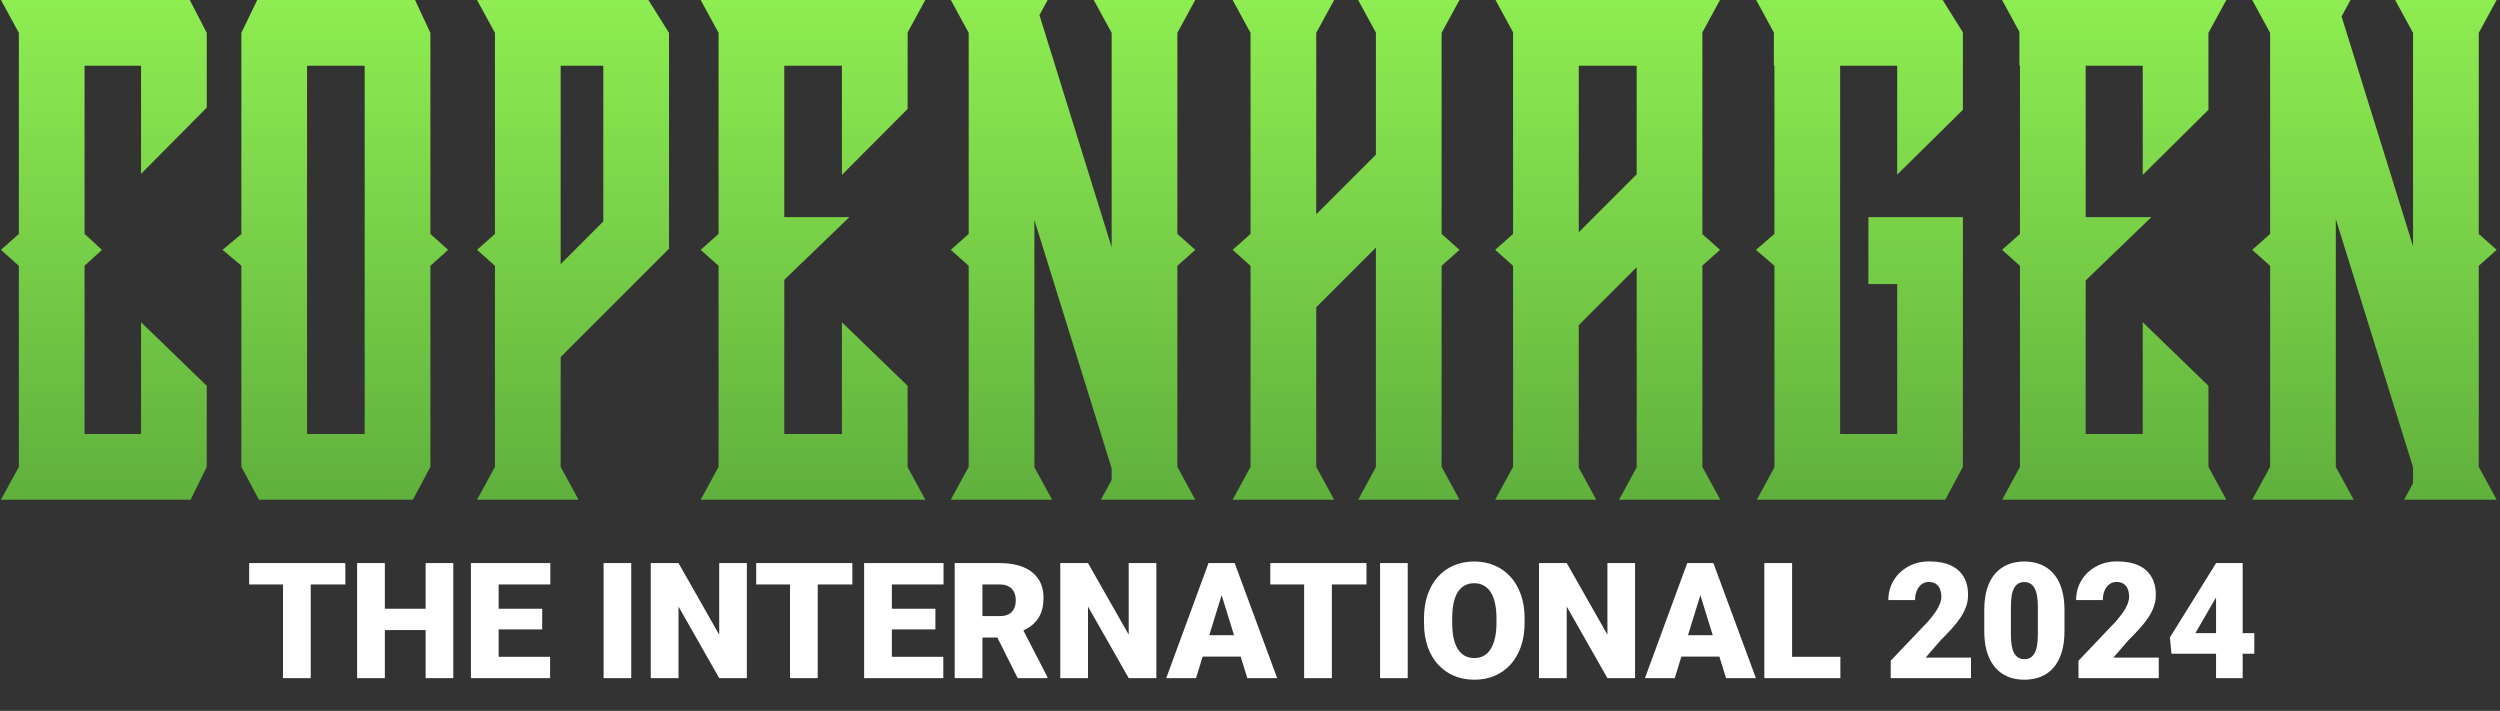 <svg width="313" height="89" viewBox="0 0 313 89" fill="none" xmlns="http://www.w3.org/2000/svg">
<rect x="0" y="0" width="313" height="89" fill="#333333" stroke="none"/>
<path fill-rule="evenodd" clip-rule="evenodd" d="M89.965 8.226V4.113L87.724 1.03959e-06H89.965H98.192H105.408H113.607L113.634 0L115.848 1.03959e-06L113.634 4.063V13.637L105.408 21.898V8.226H98.192V27.185H106.337L98.192 35.033V54.338H105.408V40.344L113.634 48.302V54.338V58.488L115.855 62.564H113.634H113.614H105.408H98.192H89.965H87.724L89.965 58.451V54.338L89.965 33.278L87.724 31.282L89.965 29.286L89.965 8.226ZM2.361 4.113L2.361 8.226L2.361 29.286L0.12 31.282L2.361 33.278L2.361 54.338L2.361 58.451L0.12 62.564H2.361H10.588H17.66H23.868L25.886 58.451V54.338V48.302L17.66 40.344V54.338H10.588L10.588 33.278L12.765 31.282L10.588 29.286L10.588 8.226H17.66V21.766L25.886 13.473V4.113L23.759 5.20449e-07L2.361 1.03959e-06H0.12L2.361 4.113ZM53.885 4.113L53.885 29.286L56.1 31.282L53.885 33.278L53.885 58.451L51.693 62.564H38.442H32.425L30.216 58.451V47.91V33.257L27.864 31.282L30.216 29.307V14.654V4.113L32.207 7.79695e-07L51.965 5.19796e-07L53.885 4.113ZM38.442 8.226H45.658V54.338H38.442V8.226ZM70.193 1.03959e-06H61.967H59.725L61.967 4.113V8.226L61.967 29.286L59.725 31.282L61.967 33.278L61.967 58.451L59.725 62.564H61.967H70.193H72.434L70.193 58.451V44.701L83.76 31.134V4.113L81.18 1.03959e-06H70.193ZM75.533 27.727V8.226H70.193V33.067L75.533 27.727ZM189.436 4.038V8.226L189.436 29.286L187.195 31.282L189.436 33.278L189.436 58.451L187.195 62.564H189.436H197.608H197.663H199.85L197.663 58.551V40.707L204.912 33.458V58.513L202.704 62.564H204.912H204.946H213.138H215.38L213.138 58.451L213.138 33.249L215.347 31.282L213.138 29.315V4.053L215.347 1.03959e-06H213.138L213.105 0L204.912 1.03959e-06H197.663H189.477H189.436H187.236L189.436 4.038ZM204.912 8.226H197.663V29.073L204.912 21.824V8.226ZM222.086 8.226V4.063L219.872 1.03959e-06H222.086H222.114H222.158H230.385H243.222L245.755 4.053L245.755 13.746L237.529 21.865V8.226H230.385V54.338H237.529V35.569H233.921V27.185H237.529H239.017H245.755L245.755 58.451L243.549 62.564H230.385H222.195H222.158H222.156H219.954L222.156 58.523V54.338H222.158V33.278L219.845 31.282L222.158 29.286V8.226H222.086ZM252.827 3.981V8.226H252.899L252.899 29.286L250.658 31.282L252.899 33.278L252.899 58.469L250.668 62.564H252.899H252.909H252.924H261.126H268.27H276.496H278.737L276.496 58.451V54.338L276.496 48.302L268.27 40.344V54.338H261.126V35.112L269.352 27.185H261.126V8.226H268.27V21.898L276.496 13.746V4.113L278.737 1.03959e-06L276.496 0L268.27 1.03959e-06H261.126H252.899H252.827H250.658L252.827 3.981ZM172.262 31V58.488L170.041 62.564H172.262H172.282H180.488H182.73L180.488 58.451L180.488 33.278L182.73 31.282L180.488 29.286L180.488 4.113L182.73 1.03959e-06H180.488H172.279H172.262H170.038L172.262 4.082V19.366L164.793 26.835L164.793 4.113L167.035 1.03959e-06H164.793H156.567H154.326L156.567 4.113L156.567 29.286L154.326 31.282L156.567 33.278L156.567 58.451L154.326 62.564H156.567H164.793H167.035L164.793 58.451L164.793 38.469L172.262 31ZM302.113 60.507V58.505L292.444 27.431L292.444 58.451L294.685 62.564H292.444H284.217H281.976L284.217 58.451L284.217 33.278L281.976 31.282L284.217 29.286V4.113L281.976 1.03959e-06H284.217H292.045H292.444H294.286L293.164 2.059L302.113 30.819L302.113 4.113L299.872 1.03959e-06H302.113H310.34H312.581L310.34 4.113V29.286L312.581 31.282L310.34 33.278V58.451L312.581 62.564H310.34H303.234H302.113H300.993L302.113 60.507ZM139.179 58.633L129.507 27.549V58.495L131.724 62.564H129.507H129.483H121.28H119.039L121.28 58.451L121.28 33.278L119.039 31.282L121.28 29.286L121.28 4.113L119.039 1.03959e-06H121.28H128.929H129.507H131.17L130.138 1.893L139.179 30.947L139.179 4.113L136.938 1.03959e-06H139.179H147.406H149.647L147.406 4.113L147.406 29.286L149.647 31.282L147.406 33.278L147.406 58.451L149.647 62.564H147.406H140.075H139.179H137.834L139.179 60.095V58.633Z" fill="url(#paint0_linear_854_23125)"/>
<path d="M38.904 70.496V84.901H35.431V70.496H38.904ZM43.237 70.496V73.177H31.196V70.496H43.237ZM54.417 76.215V78.886H47.026V76.215H54.417ZM48.184 70.496V84.901H44.711V70.496H48.184ZM56.752 70.496V84.901H53.289V70.496H56.752ZM68.871 82.23V84.901H61.194V82.23H68.871ZM62.431 70.496V84.901H58.958V70.496H62.431ZM67.882 76.215V78.797H61.194V76.215H67.882ZM68.901 70.496V73.177H61.194V70.496H68.901ZM79.032 70.496V84.901H75.569V70.496H79.032ZM93.507 70.496V84.901H90.044L84.949 75.938V84.901H81.476V70.496H84.949L90.044 79.46V70.496H93.507ZM102.381 70.496V84.901H98.909V70.496H102.381ZM106.715 70.496V73.177H94.674V70.496H106.715ZM118.102 82.23V84.901H110.425V82.23H118.102ZM111.661 70.496V84.901H108.189V70.496H111.661ZM117.113 76.215V78.797H110.425V76.215H117.113ZM118.132 70.496V73.177H110.425V70.496H118.132ZM119.527 70.496H125.196C126.304 70.496 127.267 70.661 128.085 70.991C128.903 71.321 129.533 71.809 129.975 72.455C130.423 73.102 130.647 73.9 130.647 74.85C130.647 75.674 130.519 76.363 130.262 76.917C130.004 77.471 129.645 77.93 129.183 78.293C128.728 78.649 128.197 78.942 127.59 79.173L126.453 79.816H121.694L121.674 77.135H125.196C125.638 77.135 126.004 77.056 126.294 76.898C126.584 76.739 126.802 76.515 126.947 76.225C127.099 75.928 127.175 75.575 127.175 75.166C127.175 74.751 127.099 74.394 126.947 74.098C126.796 73.801 126.571 73.573 126.274 73.415C125.984 73.257 125.625 73.177 125.196 73.177H123V84.901H119.527V70.496ZM127.412 84.901L124.226 78.53L127.907 78.51L131.132 84.753V84.901H127.412ZM144.776 70.496V84.901H141.313L136.218 75.938V84.901H132.745V70.496H136.218L141.313 79.46V70.496H144.776ZM153.254 73.524L149.742 84.901H146.012L151.305 70.496H153.67L153.254 73.524ZM156.163 84.901L152.641 73.524L152.186 70.496H154.58L159.903 84.901H156.163ZM156.025 79.529V82.21H148.634V79.529H156.025ZM166.749 70.496V84.901H163.277V70.496H166.749ZM171.083 70.496V73.177H159.042V70.496H171.083ZM176.247 70.496V84.901H172.785V70.496H176.247ZM190.88 77.412V77.996C190.88 79.097 190.725 80.087 190.415 80.964C190.112 81.835 189.68 82.58 189.119 83.2C188.558 83.813 187.895 84.285 187.13 84.615C186.365 84.938 185.521 85.099 184.598 85.099C183.668 85.099 182.817 84.938 182.045 84.615C181.28 84.285 180.614 83.813 180.046 83.2C179.486 82.58 179.051 81.835 178.74 80.964C178.437 80.087 178.285 79.097 178.285 77.996V77.412C178.285 76.311 178.437 75.321 178.74 74.444C179.051 73.567 179.483 72.821 180.037 72.208C180.597 71.588 181.26 71.116 182.025 70.793C182.797 70.463 183.648 70.299 184.578 70.299C185.501 70.299 186.345 70.463 187.111 70.793C187.882 71.116 188.548 71.588 189.109 72.208C189.67 72.821 190.105 73.567 190.415 74.444C190.725 75.321 190.88 76.311 190.88 77.412ZM187.358 77.996V77.392C187.358 76.68 187.295 76.053 187.17 75.512C187.051 74.965 186.873 74.507 186.636 74.137C186.398 73.768 186.105 73.491 185.755 73.306C185.412 73.115 185.02 73.019 184.578 73.019C184.116 73.019 183.714 73.115 183.371 73.306C183.028 73.491 182.741 73.768 182.51 74.137C182.279 74.507 182.104 74.965 181.986 75.512C181.873 76.053 181.817 76.68 181.817 77.392V77.996C181.817 78.701 181.873 79.328 181.986 79.876C182.104 80.416 182.279 80.875 182.51 81.251C182.747 81.627 183.038 81.91 183.381 82.102C183.73 82.293 184.136 82.388 184.598 82.388C185.039 82.388 185.432 82.293 185.775 82.102C186.118 81.91 186.405 81.627 186.636 81.251C186.873 80.875 187.051 80.416 187.17 79.876C187.295 79.328 187.358 78.701 187.358 77.996ZM204.711 70.496V84.901H201.249L196.153 75.938V84.901H192.681V70.496H196.153L201.249 79.46V70.496H204.711ZM213.19 73.524L209.678 84.901H205.948L211.241 70.496H213.606L213.19 73.524ZM216.099 84.901L212.577 73.524L212.122 70.496H214.516L219.839 84.901H216.099ZM215.96 79.529V82.21H208.57V79.529H215.96ZM230.415 82.23V84.901H223.133V82.23H230.415ZM224.37 70.496V84.901H220.897V70.496H224.37ZM246.769 82.329V84.901H236.717V82.725L241.348 77.857C241.757 77.389 242.086 76.97 242.337 76.601C242.588 76.225 242.769 75.885 242.881 75.582C243 75.278 243.059 75.005 243.059 74.76C243.059 74.345 242.997 73.999 242.871 73.722C242.752 73.438 242.574 73.224 242.337 73.079C242.106 72.933 241.819 72.861 241.476 72.861C241.133 72.861 240.833 72.96 240.576 73.158C240.319 73.356 240.117 73.626 239.972 73.969C239.834 74.312 239.765 74.698 239.765 75.127H236.421C236.421 74.243 236.635 73.435 237.064 72.703C237.499 71.971 238.102 71.387 238.874 70.951C239.646 70.51 240.54 70.289 241.555 70.289C242.617 70.289 243.508 70.454 244.227 70.783C244.946 71.113 245.486 71.591 245.849 72.218C246.219 72.838 246.403 73.587 246.403 74.464C246.403 74.965 246.324 75.447 246.166 75.908C246.007 76.37 245.78 76.828 245.483 77.283C245.186 77.732 244.824 78.194 244.395 78.668C243.973 79.143 243.491 79.648 242.95 80.182L241.09 82.329H246.769ZM258.473 76.383V79.015C258.473 80.05 258.351 80.951 258.107 81.716C257.87 82.481 257.527 83.114 257.078 83.615C256.637 84.117 256.109 84.489 255.495 84.733C254.882 84.977 254.206 85.099 253.467 85.099C252.874 85.099 252.32 85.023 251.805 84.872C251.291 84.713 250.826 84.476 250.41 84.159C250.001 83.836 249.648 83.434 249.352 82.953C249.055 82.471 248.827 81.904 248.669 81.251C248.511 80.591 248.431 79.846 248.431 79.015V76.383C248.431 75.341 248.55 74.441 248.788 73.682C249.032 72.917 249.378 72.284 249.826 71.782C250.275 71.281 250.806 70.909 251.419 70.665C252.033 70.421 252.709 70.299 253.448 70.299C254.041 70.299 254.592 70.378 255.1 70.536C255.614 70.688 256.079 70.925 256.495 71.248C256.91 71.565 257.263 71.964 257.553 72.445C257.85 72.927 258.078 73.497 258.236 74.157C258.394 74.81 258.473 75.552 258.473 76.383ZM255.139 79.42V75.958C255.139 75.496 255.113 75.094 255.06 74.751C255.014 74.408 254.941 74.117 254.843 73.88C254.75 73.642 254.635 73.451 254.496 73.306C254.358 73.154 254.199 73.046 254.021 72.98C253.85 72.907 253.659 72.871 253.448 72.871C253.184 72.871 252.946 72.927 252.735 73.039C252.531 73.145 252.356 73.316 252.211 73.553C252.066 73.791 251.954 74.108 251.874 74.503C251.802 74.899 251.766 75.384 251.766 75.958V79.42C251.766 79.889 251.789 80.298 251.835 80.647C251.888 80.99 251.96 81.284 252.052 81.528C252.151 81.765 252.27 81.96 252.409 82.112C252.547 82.257 252.705 82.362 252.884 82.428C253.062 82.494 253.256 82.527 253.467 82.527C253.725 82.527 253.955 82.474 254.16 82.369C254.364 82.263 254.539 82.092 254.684 81.854C254.836 81.61 254.948 81.29 255.021 80.895C255.1 80.492 255.139 80.001 255.139 79.42ZM270.277 82.329V84.901H260.225V82.725L264.855 77.857C265.264 77.389 265.594 76.97 265.844 76.601C266.095 76.225 266.276 75.885 266.388 75.582C266.507 75.278 266.566 75.005 266.566 74.76C266.566 74.345 266.504 73.999 266.379 73.722C266.26 73.438 266.082 73.224 265.844 73.079C265.613 72.933 265.326 72.861 264.984 72.861C264.641 72.861 264.34 72.96 264.083 73.158C263.826 73.356 263.625 73.626 263.48 73.969C263.341 74.312 263.272 74.698 263.272 75.127H259.928C259.928 74.243 260.142 73.435 260.571 72.703C261.006 71.971 261.61 71.387 262.381 70.951C263.153 70.51 264.047 70.289 265.063 70.289C266.125 70.289 267.015 70.454 267.734 70.783C268.453 71.113 268.994 71.591 269.357 72.218C269.726 72.838 269.911 73.587 269.911 74.464C269.911 74.965 269.831 75.447 269.673 75.908C269.515 76.37 269.287 76.828 268.99 77.283C268.694 77.732 268.331 78.194 267.902 78.668C267.48 79.143 266.999 79.648 266.458 80.182L264.598 82.329H270.277ZM282.238 79.272V81.844H271.869L271.672 79.806L277.459 70.496H280.091L277.232 75.176L274.857 79.272H282.238ZM280.784 70.496V84.901H277.45V70.496H280.784Z" fill="white"/>
<defs>
<linearGradient id="paint0_linear_854_23125" x1="156.351" y1="0" x2="156.351" y2="62.564" gradientUnits="userSpaceOnUse">
<stop stop-color="#8EED51"/>
<stop offset="1" stop-color="#60B03D"/>
</linearGradient>
</defs>
</svg>
